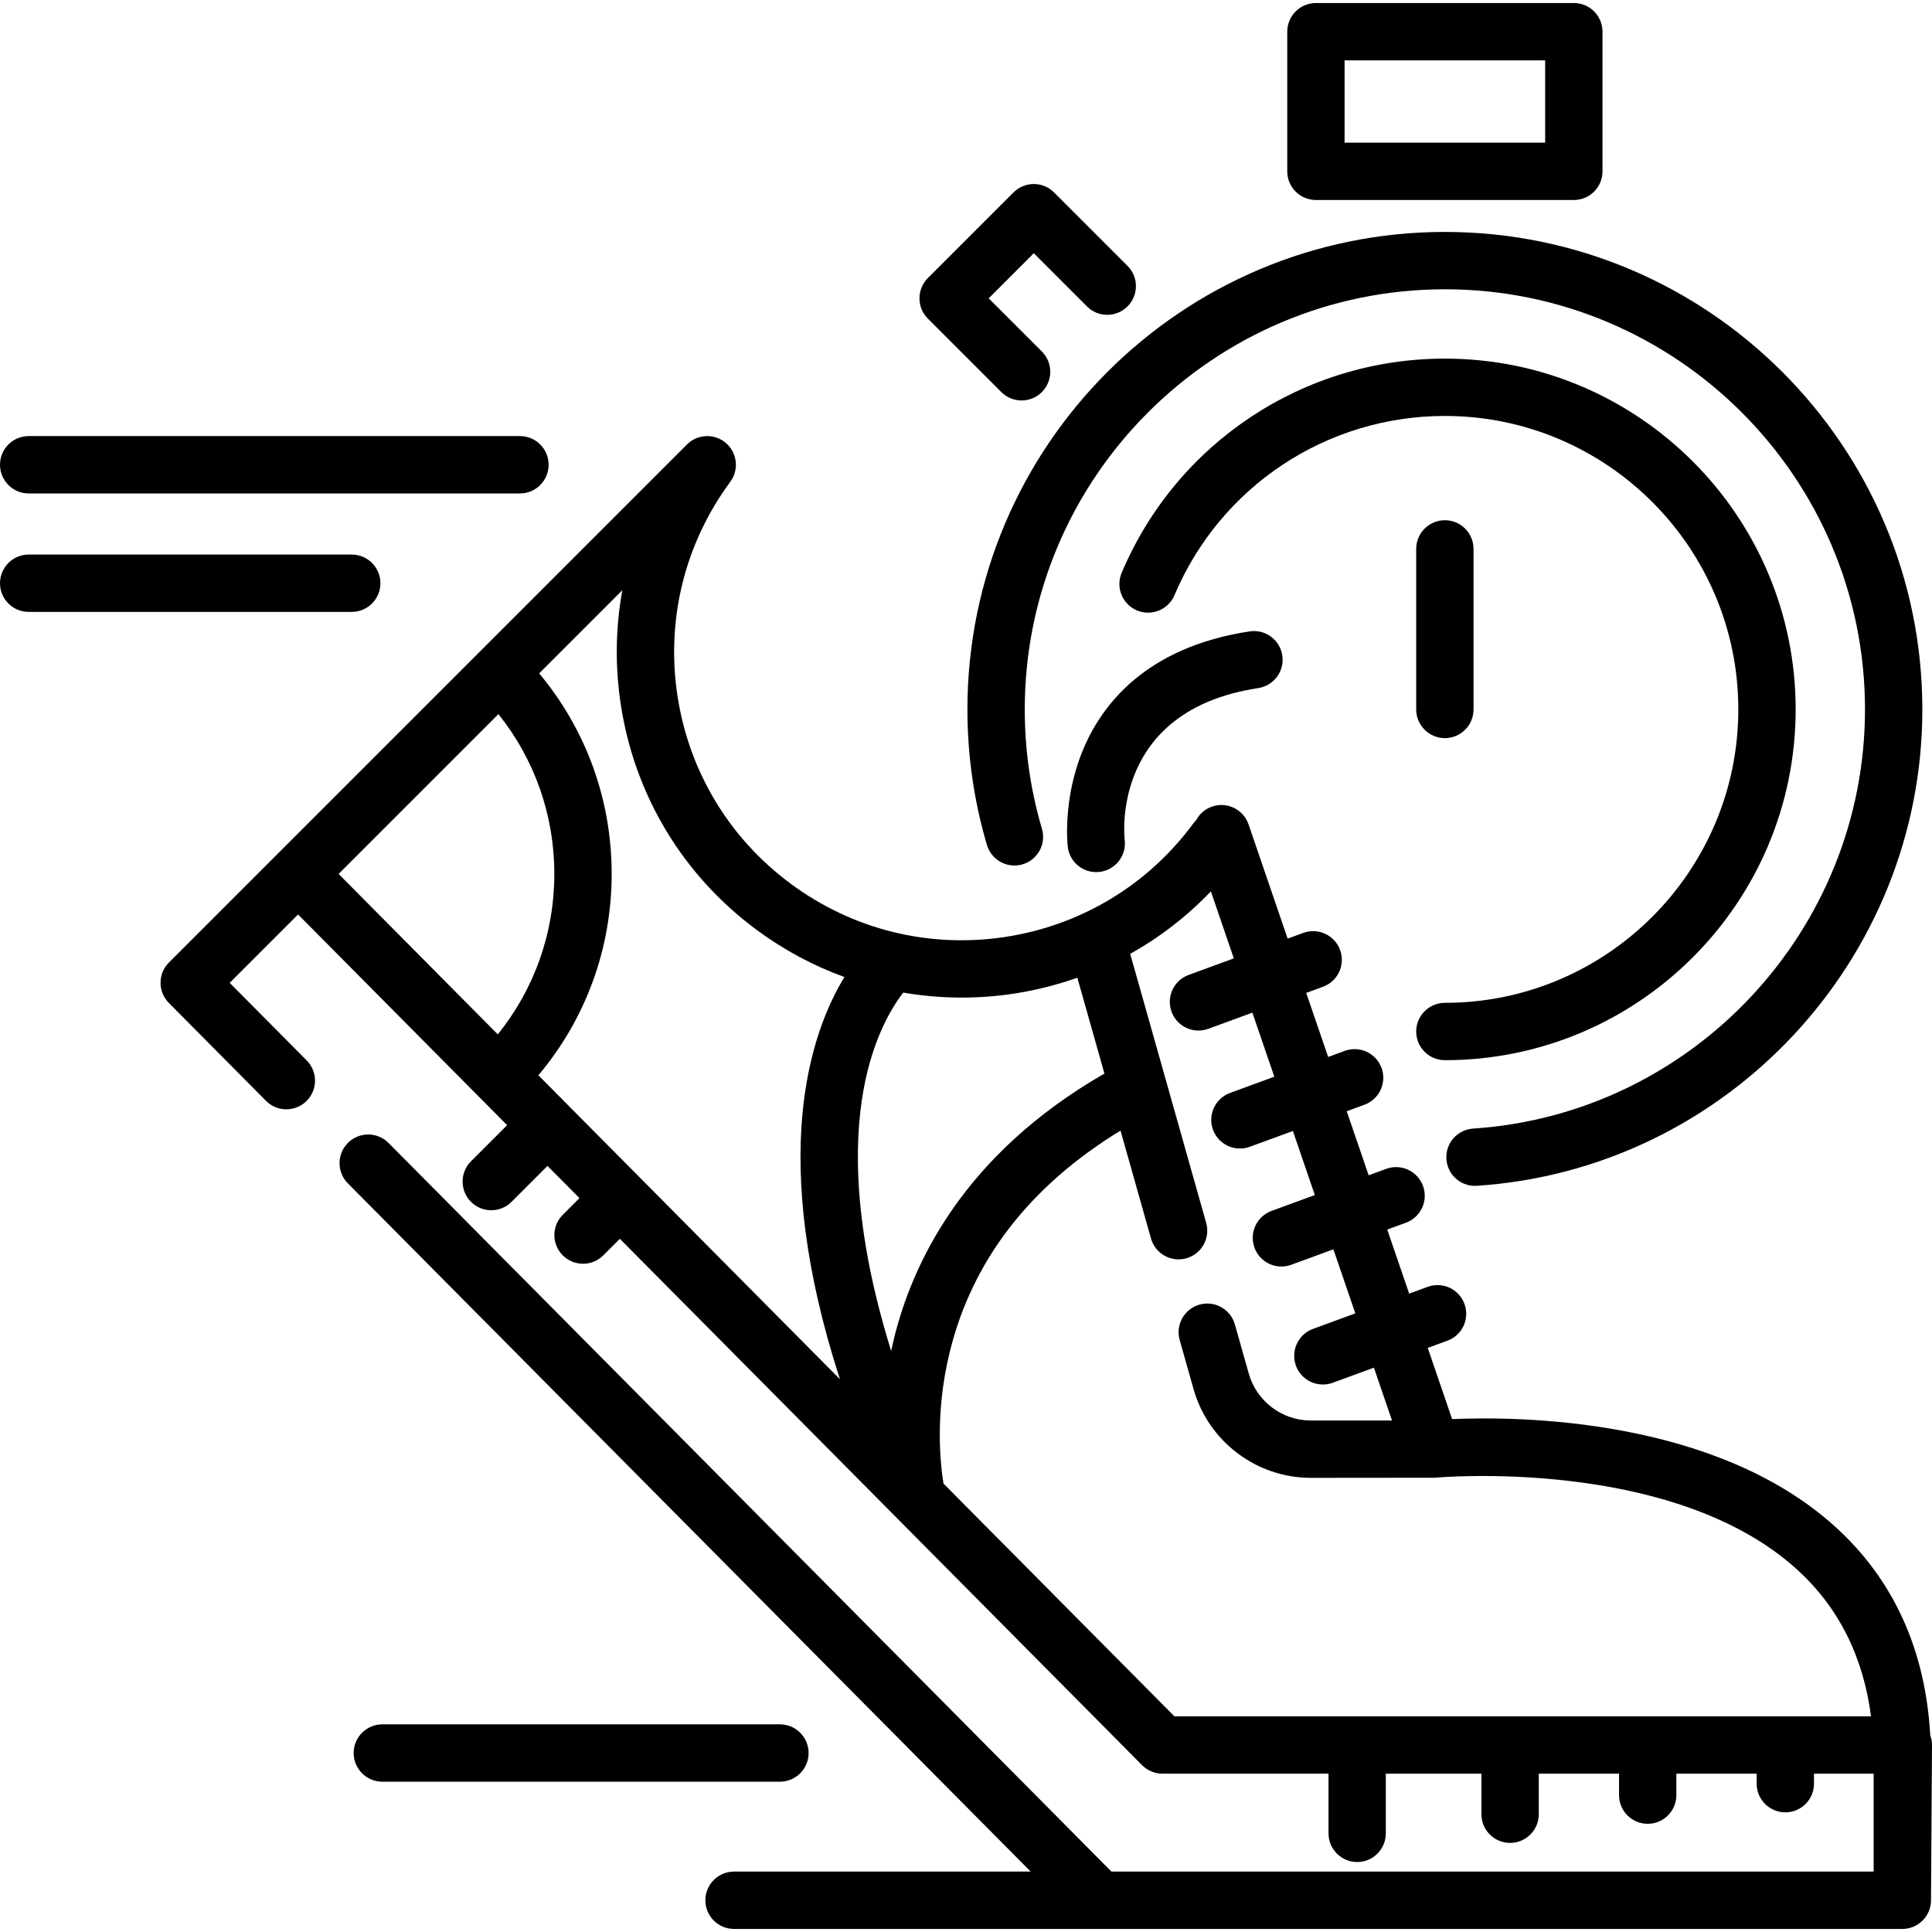 <svg width="60" height="60" viewBox="0 0 60 60" fill="none" xmlns="http://www.w3.org/2000/svg">
<g clip-path="url(#clip0_1890_592)">
<path d="M30.044 22.031C30.044 23.464 30.248 24.88 30.65 26.241C30.79 26.713 31.285 26.982 31.757 26.843C32.228 26.703 32.498 26.208 32.358 25.736C32.004 24.539 31.825 23.293 31.825 22.031C31.825 14.837 37.678 8.984 44.872 8.984C52.066 8.984 57.919 14.837 57.919 22.031C57.919 28.879 52.573 34.597 45.748 35.049C45.258 35.082 44.886 35.506 44.919 35.996C44.95 36.467 45.341 36.828 45.806 36.828C45.826 36.828 45.846 36.827 45.866 36.826C53.623 36.312 59.7 29.813 59.7 22.031C59.7 13.855 53.048 7.203 44.872 7.203C36.696 7.203 30.044 13.855 30.044 22.031Z" fill="black"/>
<path d="M44.872 32.925C50.879 32.925 55.766 28.038 55.766 22.031C55.766 16.024 50.879 11.137 44.872 11.137C40.484 11.137 36.544 13.748 34.834 17.79C34.643 18.243 34.855 18.765 35.307 18.957C35.76 19.148 36.283 18.937 36.474 18.484C37.905 15.102 41.201 12.918 44.872 12.918C49.897 12.918 53.985 17.006 53.985 22.031C53.985 27.056 49.897 31.144 44.872 31.144C44.38 31.144 43.981 31.543 43.981 32.034C43.981 32.526 44.38 32.925 44.872 32.925Z" fill="black"/>
<path d="M40.867 6.211H48.877C49.369 6.211 49.767 5.813 49.767 5.321V0.984C49.767 0.492 49.369 0.094 48.877 0.094H40.867C40.375 0.094 39.977 0.492 39.977 0.984V5.321C39.977 5.813 40.375 6.211 40.867 6.211ZM41.757 1.875H47.986V4.43H41.757V1.875Z" fill="black"/>
<path d="M31.096 12.176C31.27 12.35 31.498 12.437 31.726 12.437C31.954 12.437 32.182 12.35 32.356 12.176C32.704 11.828 32.704 11.264 32.356 10.917L30.704 9.265L32.105 7.864L33.757 9.516C34.104 9.864 34.668 9.864 35.016 9.516C35.364 9.168 35.364 8.605 35.016 8.257L32.735 5.976C32.387 5.628 31.823 5.628 31.475 5.976L28.815 8.636C28.648 8.803 28.555 9.029 28.555 9.265C28.555 9.501 28.648 9.728 28.815 9.895L31.096 12.176Z" fill="black"/>
<path d="M44.872 22.923C45.364 22.923 45.762 22.524 45.762 22.032V17.047C45.762 16.555 45.364 16.156 44.872 16.156C44.38 16.156 43.981 16.555 43.981 17.047V22.032C43.981 22.524 44.38 22.923 44.872 22.923Z" fill="black"/>
<path d="M59.793 59.544C59.801 59.534 59.809 59.524 59.816 59.514C59.825 59.501 59.832 59.488 59.84 59.474C59.847 59.463 59.854 59.452 59.861 59.441C59.868 59.428 59.874 59.414 59.88 59.401C59.886 59.388 59.893 59.376 59.898 59.363C59.904 59.35 59.908 59.336 59.913 59.323C59.918 59.309 59.924 59.296 59.928 59.282C59.932 59.268 59.935 59.254 59.939 59.241C59.943 59.226 59.947 59.211 59.95 59.196C59.953 59.183 59.955 59.168 59.957 59.154C59.96 59.139 59.963 59.124 59.964 59.108C59.965 59.094 59.966 59.08 59.967 59.066C59.967 59.051 59.969 59.036 59.969 59.02L60 54.199C60.001 54.093 59.981 53.989 59.946 53.891C59.794 51.233 58.807 49.057 56.999 47.418C53.267 44.032 47.174 43.981 45.097 44.072L44.34 41.86L44.951 41.636C45.413 41.467 45.65 40.956 45.48 40.494C45.311 40.032 44.8 39.795 44.338 39.964L43.763 40.175L43.082 38.185L43.663 37.972C44.125 37.803 44.362 37.291 44.193 36.83C44.023 36.368 43.512 36.131 43.05 36.3L42.505 36.5L41.824 34.511L42.376 34.308C42.837 34.139 43.074 33.627 42.905 33.166C42.736 32.704 42.224 32.467 41.762 32.636L41.247 32.825L40.566 30.836L41.088 30.644C41.55 30.475 41.787 29.963 41.617 29.502C41.448 29.04 40.937 28.803 40.475 28.972L39.989 29.15L38.775 25.602C38.615 25.137 38.109 24.889 37.644 25.048C37.422 25.124 37.251 25.279 37.148 25.47C37.119 25.5 37.091 25.531 37.065 25.566C35.649 27.487 33.569 28.741 31.209 29.099C28.849 29.455 26.492 28.872 24.571 27.456C22.65 26.04 21.395 23.96 21.038 21.6C20.681 19.241 21.264 16.883 22.68 14.962C22.957 14.587 22.898 14.062 22.544 13.758C22.191 13.455 21.664 13.474 21.334 13.804L5.247 29.891C4.9 30.238 4.899 30.799 5.245 31.148L8.261 34.188C8.435 34.363 8.664 34.451 8.893 34.451C9.119 34.451 9.346 34.365 9.52 34.193C9.869 33.846 9.871 33.282 9.525 32.933L7.133 30.523L9.257 28.4L15.749 34.943L14.627 36.065C14.28 36.412 14.28 36.976 14.627 37.324C14.801 37.498 15.029 37.585 15.257 37.585C15.485 37.585 15.713 37.498 15.887 37.324L17.003 36.208L17.996 37.208L17.477 37.727C17.129 38.075 17.129 38.638 17.477 38.986C17.651 39.16 17.879 39.247 18.106 39.247C18.334 39.247 18.562 39.16 18.736 38.986L19.25 38.472L35.469 54.82C35.636 54.988 35.864 55.083 36.101 55.083H41.258V56.937C41.258 57.428 41.656 57.827 42.148 57.827C42.64 57.827 43.038 57.428 43.038 56.937V55.083H46.007V56.343C46.007 56.835 46.405 57.233 46.897 57.233C47.389 57.233 47.788 56.835 47.788 56.343V55.083H50.281V55.749C50.281 56.241 50.679 56.64 51.171 56.64C51.663 56.64 52.061 56.241 52.061 55.749V55.083H54.555V55.393C54.555 55.885 54.953 56.284 55.445 56.284C55.937 56.284 56.335 55.885 56.335 55.393V55.083H58.188V58.124H34.517L12.067 35.496C11.721 35.147 11.157 35.144 10.808 35.491C10.459 35.837 10.457 36.401 10.803 36.75L32.009 58.124H22.796C22.304 58.124 21.906 58.523 21.906 59.014C21.906 59.506 22.304 59.905 22.796 59.905H34.147H59.079H59.079C59.109 59.905 59.14 59.903 59.17 59.9C59.18 59.899 59.189 59.897 59.199 59.895C59.219 59.893 59.239 59.891 59.258 59.887C59.27 59.884 59.283 59.88 59.295 59.877C59.311 59.873 59.327 59.87 59.343 59.865C59.358 59.86 59.373 59.854 59.388 59.848C59.4 59.844 59.413 59.84 59.424 59.835C59.441 59.828 59.457 59.82 59.474 59.812C59.483 59.807 59.493 59.803 59.502 59.798C59.519 59.789 59.535 59.779 59.55 59.769C59.559 59.763 59.567 59.759 59.575 59.753C59.59 59.743 59.604 59.732 59.619 59.721C59.627 59.715 59.636 59.709 59.644 59.702C59.657 59.691 59.669 59.679 59.682 59.667C59.691 59.66 59.699 59.653 59.707 59.645C59.719 59.633 59.729 59.621 59.741 59.608C59.748 59.6 59.757 59.591 59.764 59.582C59.775 59.57 59.784 59.557 59.793 59.544ZM31.476 30.86C32.159 30.756 32.821 30.589 33.458 30.364L34.299 33.341C29.93 35.853 28.316 39.228 27.739 41.67C27.717 41.766 27.695 41.861 27.676 41.955C26.494 38.157 26.514 35.521 26.817 33.848C27.11 32.23 27.706 31.27 28.051 30.826C29.169 31.018 30.322 31.034 31.476 30.86ZM19.277 21.867C19.705 24.697 21.21 27.191 23.514 28.89C24.356 29.51 25.268 29.996 26.224 30.343C25.16 32.089 23.846 35.929 26.085 42.833L16.72 33.394C18.193 31.642 18.996 29.453 18.996 27.138C18.996 24.837 18.201 22.658 16.745 20.912L19.327 18.33C19.117 19.482 19.097 20.674 19.277 21.867ZM15.479 22.178C16.603 23.583 17.215 25.314 17.215 27.138C17.215 28.974 16.596 30.713 15.459 32.123L10.516 27.141L15.479 22.178ZM29.301 46.074C29.207 45.501 29.026 43.907 29.491 42.004C30.186 39.155 31.97 36.841 34.799 35.112L35.745 38.462C35.856 38.855 36.213 39.111 36.602 39.111C36.682 39.111 36.764 39.1 36.844 39.077C37.318 38.943 37.593 38.451 37.459 37.978L36.205 33.536C36.204 33.535 36.204 33.533 36.204 33.532L35.099 29.622C36.022 29.108 36.865 28.456 37.605 27.682L38.317 29.763L36.913 30.278C36.452 30.447 36.215 30.959 36.384 31.421C36.516 31.781 36.857 32.005 37.22 32.005C37.322 32.005 37.425 31.987 37.526 31.95L38.894 31.449L39.575 33.438L38.201 33.942C37.739 34.111 37.502 34.623 37.671 35.085C37.804 35.445 38.145 35.669 38.508 35.669C38.609 35.669 38.713 35.651 38.814 35.614L40.152 35.124L40.833 37.113L39.489 37.606C39.027 37.776 38.79 38.287 38.959 38.749C39.091 39.109 39.432 39.333 39.795 39.333C39.897 39.333 40.001 39.316 40.102 39.278L41.41 38.799L42.091 40.788L40.776 41.27C40.315 41.44 40.077 41.951 40.247 42.413C40.379 42.774 40.72 42.997 41.083 42.997C41.185 42.997 41.288 42.98 41.389 42.943L42.668 42.474L43.23 44.115H40.706C39.815 44.115 39.024 43.516 38.782 42.659L38.35 41.131C38.216 40.658 37.724 40.382 37.251 40.516C36.778 40.65 36.502 41.142 36.636 41.615L37.068 43.143C37.525 44.764 39.021 45.896 40.706 45.896C40.706 45.896 44.529 45.894 44.556 45.892C44.558 45.892 44.56 45.892 44.562 45.892C44.635 45.884 51.94 45.227 55.807 48.741C57.095 49.91 57.865 51.441 58.106 53.303L36.473 53.303L29.301 46.074Z" fill="black"/>
<path d="M39.077 21.369C39.563 21.294 39.897 20.84 39.823 20.354C39.749 19.868 39.293 19.534 38.809 19.608C35.575 20.1 34.203 21.895 33.622 23.315C33 24.832 33.153 26.237 33.16 26.296C33.212 26.75 33.597 27.084 34.043 27.084C34.077 27.084 34.111 27.082 34.146 27.078C34.635 27.022 34.985 26.58 34.929 26.092C34.91 25.928 34.517 22.062 39.077 21.369Z" fill="black"/>
<path d="M0.89 15.324H16.148C16.64 15.324 17.038 14.925 17.038 14.433C17.038 13.942 16.64 13.543 16.148 13.543H0.89C0.399 13.543 0 13.942 0 14.433C0 14.925 0.399 15.324 0.89 15.324Z" fill="black"/>
<path d="M11.814 18.113C11.814 17.621 11.416 17.223 10.924 17.223H0.89C0.399 17.223 0 17.621 0 18.113C0 18.605 0.399 19.003 0.89 19.003H10.924C11.416 19.003 11.814 18.605 11.814 18.113Z" fill="black"/>
<path d="M25.112 54.441C25.112 53.95 24.713 53.551 24.221 53.551H11.874C11.382 53.551 10.983 53.95 10.983 54.441C10.983 54.933 11.382 55.332 11.874 55.332H24.221C24.713 55.332 25.112 54.933 25.112 54.441Z" fill="black"/>
</g>
<defs>
<clipPath id="clip0_1890_592">
<rect width="60" height="60" fill="white"/>
</clipPath>
</defs>
</svg>
